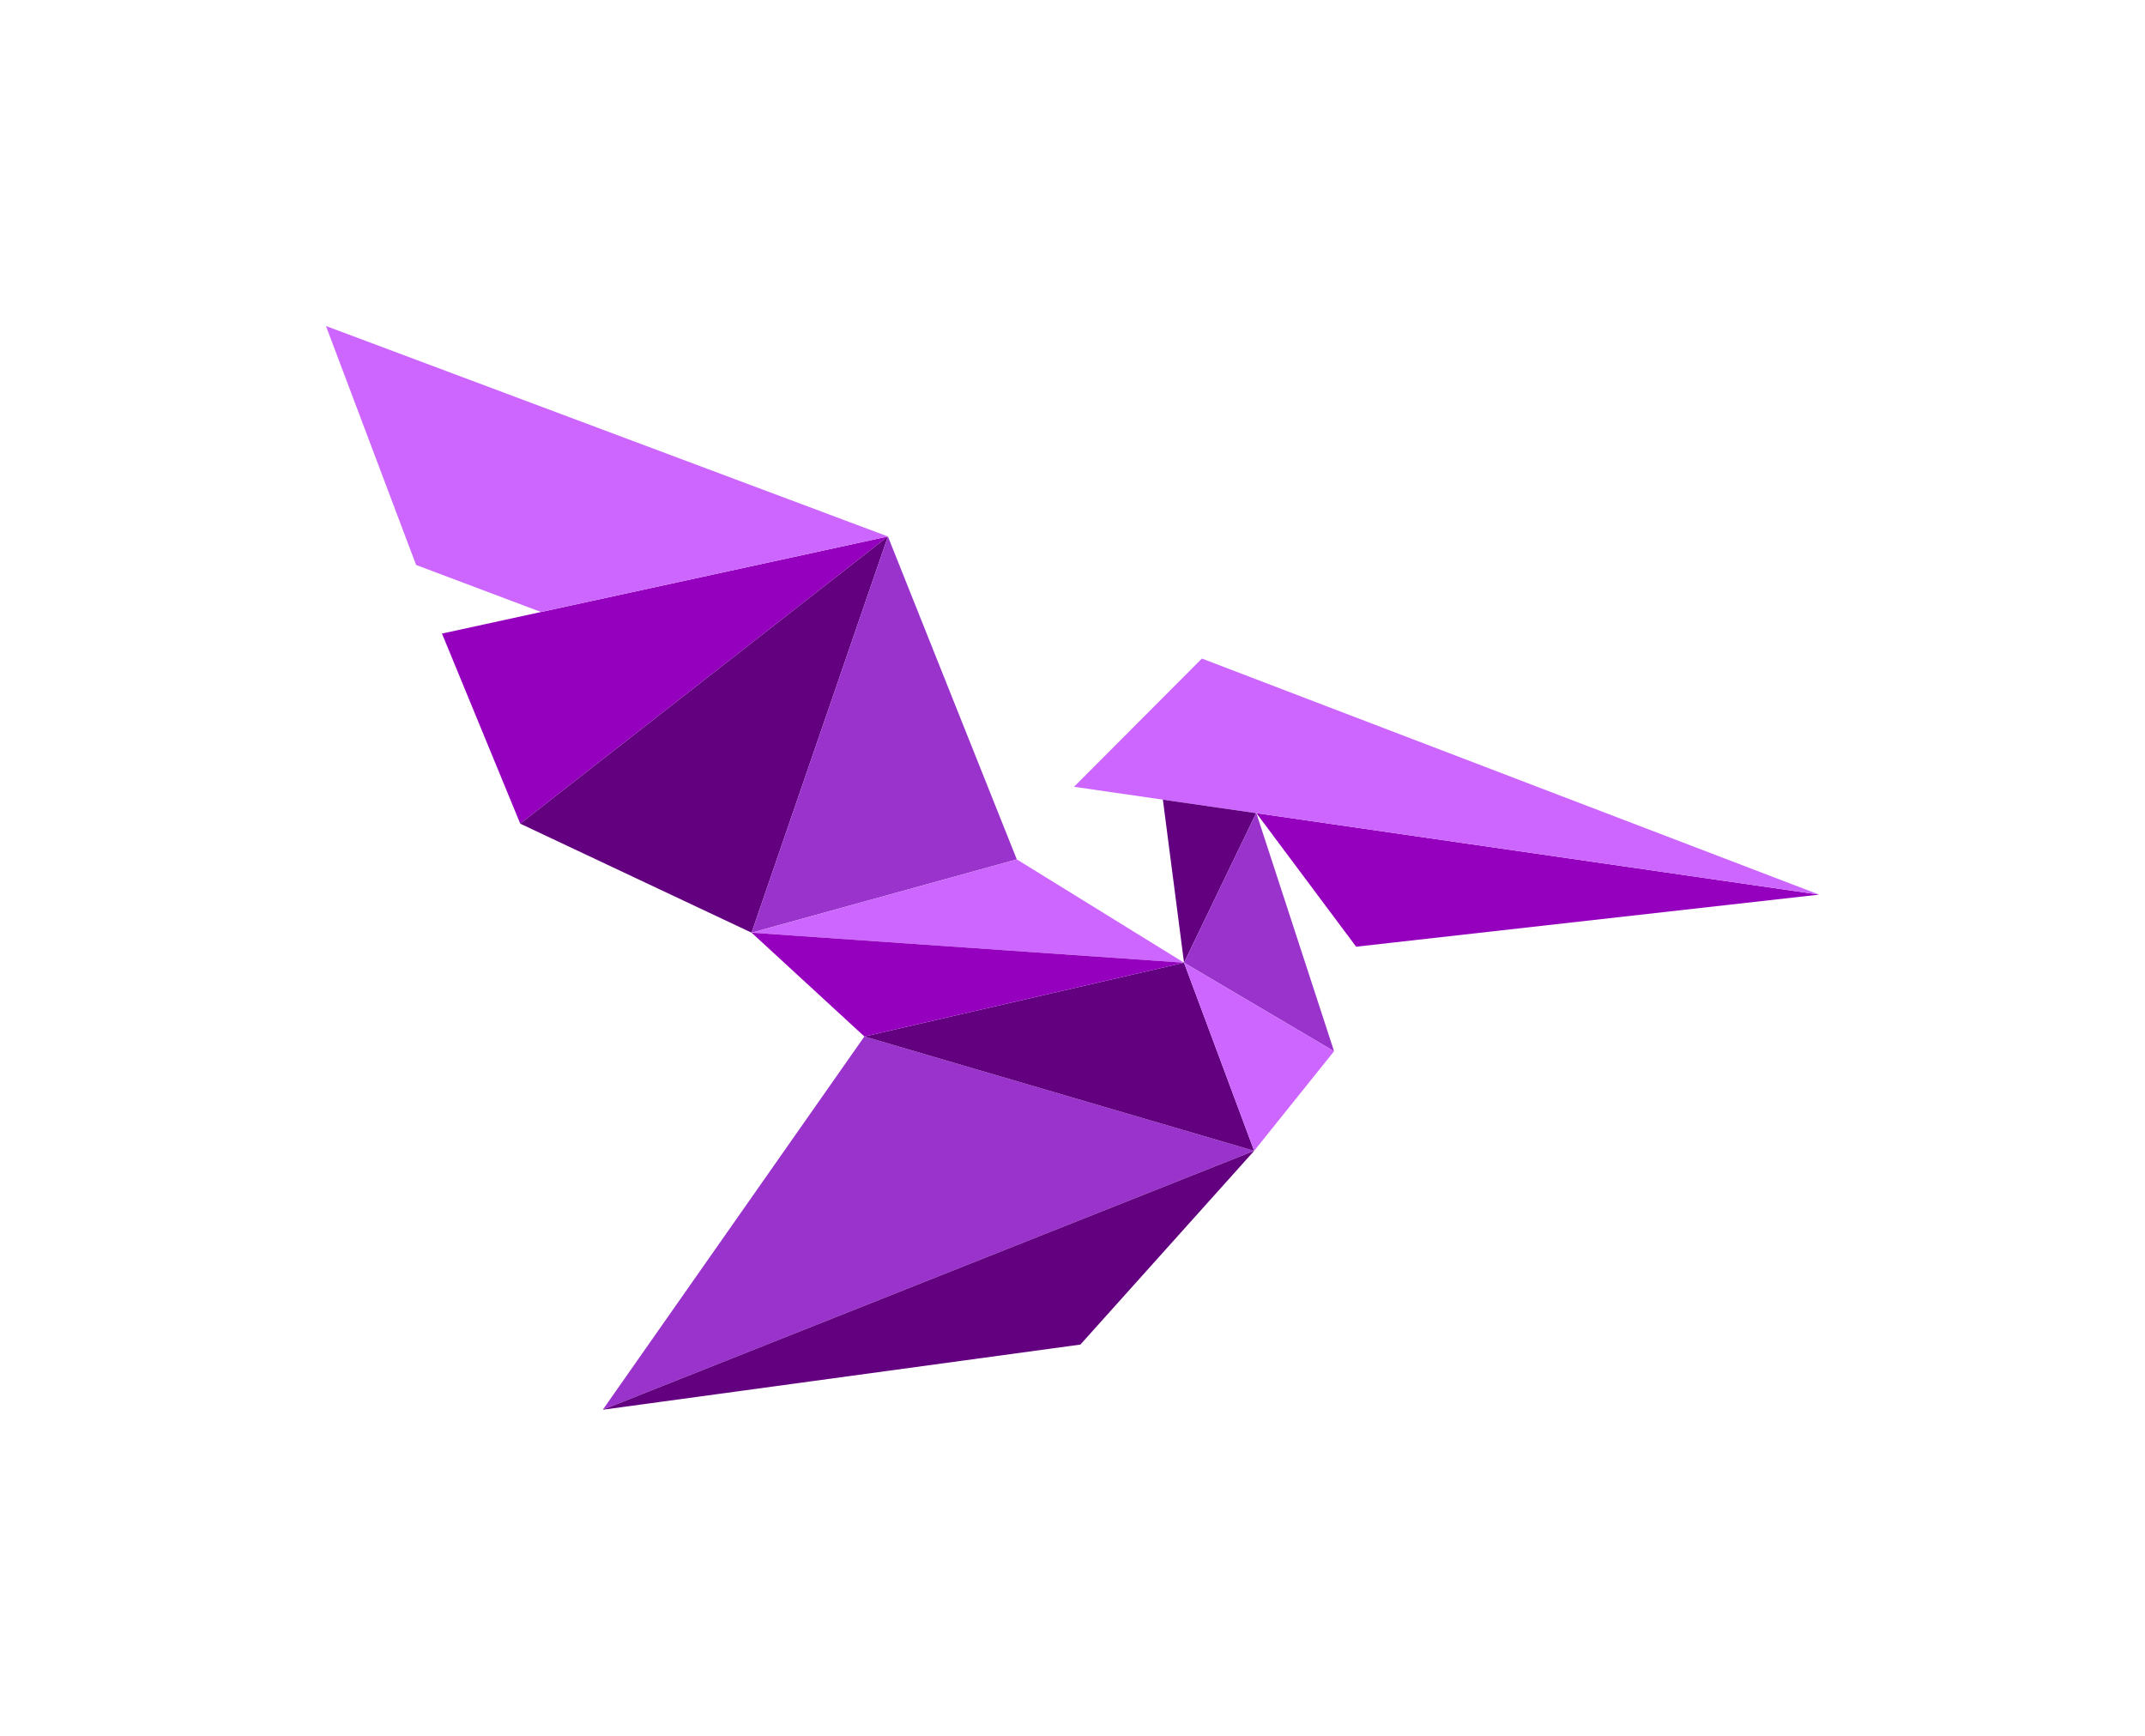 <?xml version="1.0" encoding="UTF-8"?>
<svg id="VillageSQL_Pelican" xmlns="http://www.w3.org/2000/svg" version="1.1" viewBox="0 0 411.89 333.25">
  <!-- Generator: Adobe Illustrator 29.4.0, SVG Export Plug-In . SVG Version: 2.1.0 Build 152)  -->
  <defs>
    <style>
      .st0 {
        fill: #9500bf;
      }

      .st1 {
        fill: #c6f;
      }

      .st2 {
        fill: #630080;
      }

      .st3 {
        fill: #93c;
      }
    </style>
  </defs>
  <g>
    <polygon class="st0" points="241.26 156.12 260.41 181.76 349.32 171.76 349.3 171.76 241.26 156.12"/>
    <polygon class="st1" points="230.79 126.44 206.24 151.06 349.3 171.76 349.32 171.76 230.79 126.44"/>
    <polygon class="st2" points="223.3 153.53 227.36 184.83 241.21 156.12 223.3 153.53"/>
    <polygon class="st3" points="227.36 184.83 256.17 201.83 241.25 156.12 241.21 156.12 227.36 184.83"/>
    <polygon class="st0" points="84.87 121.64 99.9 158.14 170.5 103 84.87 121.64"/>
    <polygon class="st2" points="99.9 158.14 144.32 179.07 170.5 103 99.9 158.14"/>
    <polygon class="st3" points="170.5 103 144.32 179.07 195.25 165 170.5 103"/>
    <polygon class="st1" points="195.25 165 144.32 179.07 227.36 184.83 195.25 165"/>
    <polygon class="st3" points="115.75 270.66 240.83 220.95 165.98 199 115.75 270.66"/>
    <polygon class="st2" points="115.75 270.66 240.83 220.95 207.46 258.15 115.75 270.66"/>
    <polygon class="st2" points="165.98 199 240.83 220.95 227.36 184.83 165.98 199"/>
    <polygon class="st1" points="240.83 220.95 256.17 201.83 227.36 184.83 240.83 220.95"/>
    <polygon class="st0" points="144.32 179.07 165.98 199 227.36 184.83 144.32 179.07"/>
  </g>
  <polygon class="st1" points="103.88 117.5 170.5 103 62.59 62.59 79.9 108.47 103.88 117.5"/>
</svg>